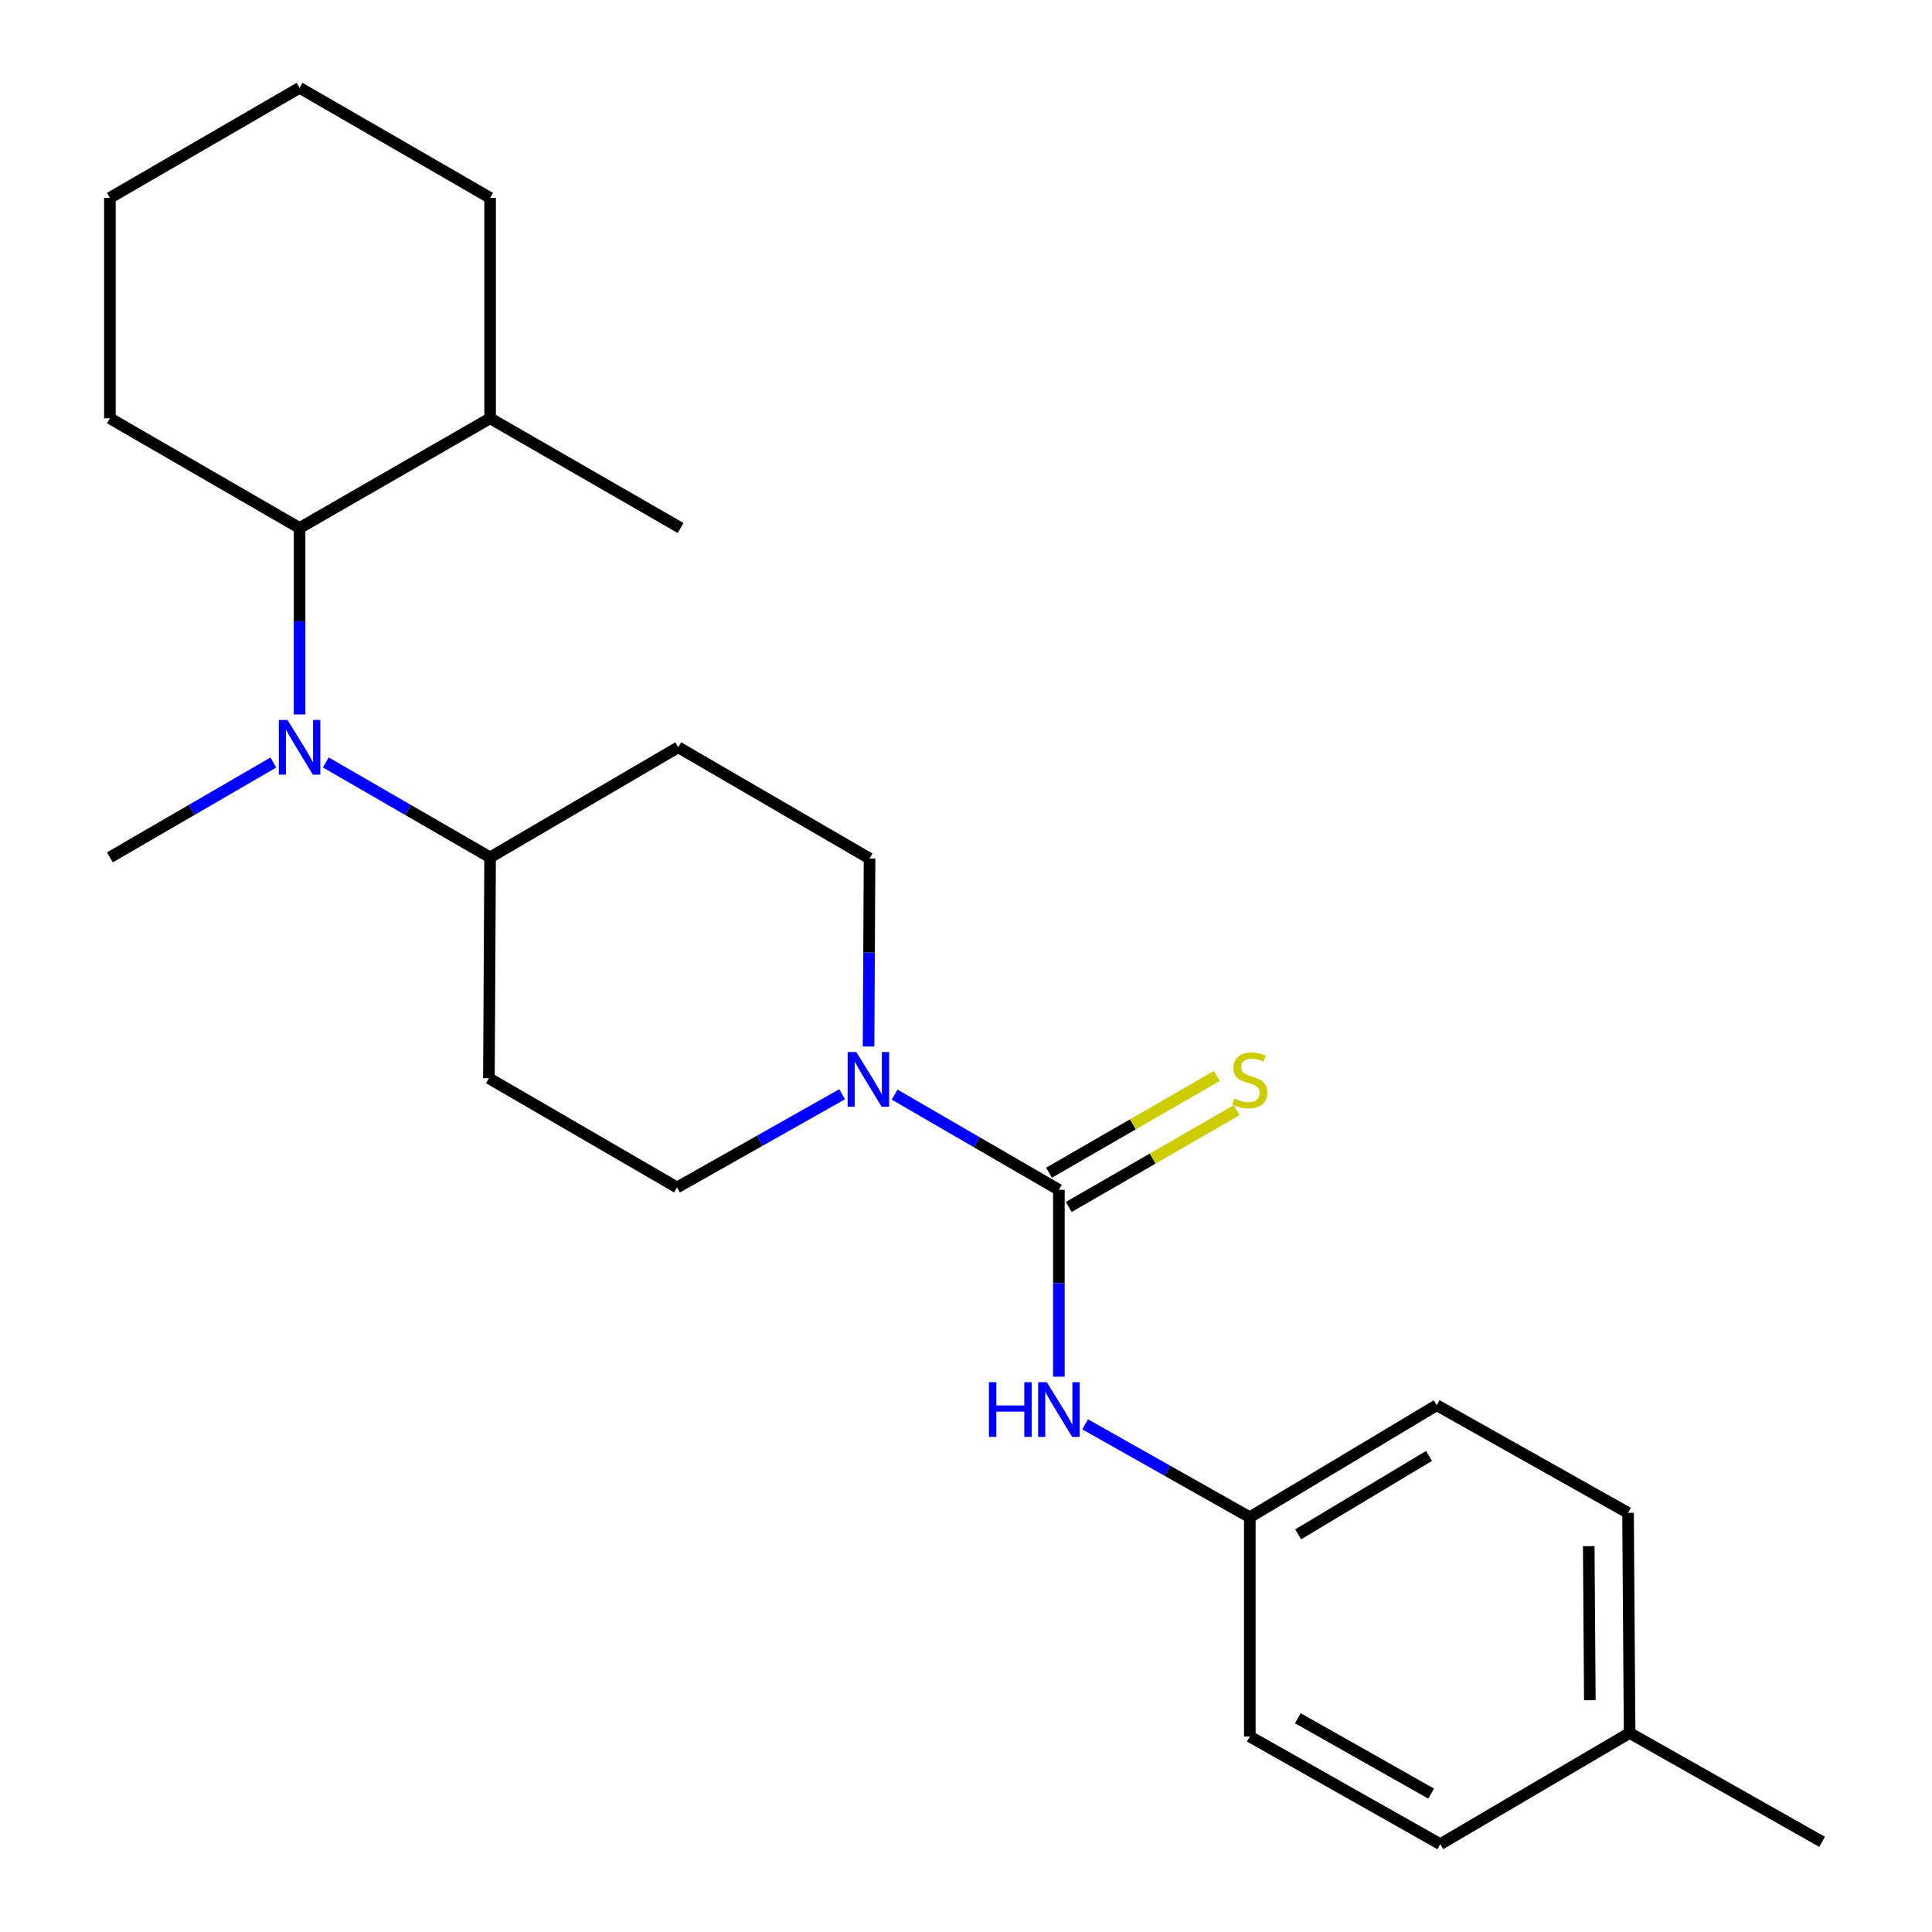 <?xml version='1.0' encoding='iso-8859-1'?>
<svg version='1.1' baseProfile='full'
              xmlns='http://www.w3.org/2000/svg'
                      xmlns:rdkit='http://www.rdkit.org/xml'
                      xmlns:xlink='http://www.w3.org/1999/xlink'
                  xml:space='preserve'
width='1000px' height='1000px' viewBox='0 0 1000 1000'>
<!-- END OF HEADER -->
<rect style='opacity:1.0;fill:#FFFFFF;stroke:none' width='1000' height='1000' x='0' y='0'> </rect>
<path class='bond-0' d='M 548.078,615.851 L 505.572,591.213' style='fill:none;fill-rule:evenodd;stroke:#000000;stroke-width:6px;stroke-linecap:butt;stroke-linejoin:miter;stroke-opacity:1' />
<path class='bond-0' d='M 505.572,591.213 L 463.066,566.575' style='fill:none;fill-rule:evenodd;stroke:#0000FF;stroke-width:6px;stroke-linecap:butt;stroke-linejoin:miter;stroke-opacity:1' />
<path class='bond-2' d='M 548.078,615.851 L 548.078,664.212' style='fill:none;fill-rule:evenodd;stroke:#000000;stroke-width:6px;stroke-linecap:butt;stroke-linejoin:miter;stroke-opacity:1' />
<path class='bond-2' d='M 548.078,664.212 L 548.078,712.572' style='fill:none;fill-rule:evenodd;stroke:#0000FF;stroke-width:6px;stroke-linecap:butt;stroke-linejoin:miter;stroke-opacity:1' />
<path class='bond-4' d='M 553.189,624.718 L 596.631,599.677' style='fill:none;fill-rule:evenodd;stroke:#000000;stroke-width:6px;stroke-linecap:butt;stroke-linejoin:miter;stroke-opacity:1' />
<path class='bond-4' d='M 596.631,599.677 L 640.074,574.636' style='fill:none;fill-rule:evenodd;stroke:#CCCC00;stroke-width:6px;stroke-linecap:butt;stroke-linejoin:miter;stroke-opacity:1' />
<path class='bond-4' d='M 542.967,606.984 L 586.41,581.944' style='fill:none;fill-rule:evenodd;stroke:#000000;stroke-width:6px;stroke-linecap:butt;stroke-linejoin:miter;stroke-opacity:1' />
<path class='bond-4' d='M 586.41,581.944 L 629.852,556.903' style='fill:none;fill-rule:evenodd;stroke:#CCCC00;stroke-width:6px;stroke-linecap:butt;stroke-linejoin:miter;stroke-opacity:1' />
<path class='bond-8' d='M 435.894,566.369 L 393.169,590.496' style='fill:none;fill-rule:evenodd;stroke:#0000FF;stroke-width:6px;stroke-linecap:butt;stroke-linejoin:miter;stroke-opacity:1' />
<path class='bond-8' d='M 393.169,590.496 L 350.445,614.623' style='fill:none;fill-rule:evenodd;stroke:#000000;stroke-width:6px;stroke-linecap:butt;stroke-linejoin:miter;stroke-opacity:1' />
<path class='bond-9' d='M 449.567,541.68 L 449.823,493.02' style='fill:none;fill-rule:evenodd;stroke:#0000FF;stroke-width:6px;stroke-linecap:butt;stroke-linejoin:miter;stroke-opacity:1' />
<path class='bond-9' d='M 449.823,493.02 L 450.08,444.36' style='fill:none;fill-rule:evenodd;stroke:#000000;stroke-width:6px;stroke-linecap:butt;stroke-linejoin:miter;stroke-opacity:1' />
<path class='bond-1' d='M 168.65,394.648 L 211.162,419.209' style='fill:none;fill-rule:evenodd;stroke:#0000FF;stroke-width:6px;stroke-linecap:butt;stroke-linejoin:miter;stroke-opacity:1' />
<path class='bond-1' d='M 211.162,419.209 L 253.675,443.769' style='fill:none;fill-rule:evenodd;stroke:#000000;stroke-width:6px;stroke-linecap:butt;stroke-linejoin:miter;stroke-opacity:1' />
<path class='bond-3' d='M 155.063,369.801 L 155.063,321.546' style='fill:none;fill-rule:evenodd;stroke:#0000FF;stroke-width:6px;stroke-linecap:butt;stroke-linejoin:miter;stroke-opacity:1' />
<path class='bond-3' d='M 155.063,321.546 L 155.063,273.29' style='fill:none;fill-rule:evenodd;stroke:#000000;stroke-width:6px;stroke-linecap:butt;stroke-linejoin:miter;stroke-opacity:1' />
<path class='bond-17' d='M 141.485,394.677 L 99.184,419.223' style='fill:none;fill-rule:evenodd;stroke:#0000FF;stroke-width:6px;stroke-linecap:butt;stroke-linejoin:miter;stroke-opacity:1' />
<path class='bond-17' d='M 99.184,419.223 L 56.883,443.769' style='fill:none;fill-rule:evenodd;stroke:#000000;stroke-width:6px;stroke-linecap:butt;stroke-linejoin:miter;stroke-opacity:1' />
<path class='bond-11' d='M 561.654,737.234 L 604.274,761.276' style='fill:none;fill-rule:evenodd;stroke:#0000FF;stroke-width:6px;stroke-linecap:butt;stroke-linejoin:miter;stroke-opacity:1' />
<path class='bond-11' d='M 604.274,761.276 L 646.895,785.318' style='fill:none;fill-rule:evenodd;stroke:#000000;stroke-width:6px;stroke-linecap:butt;stroke-linejoin:miter;stroke-opacity:1' />
<path class='bond-10' d='M 155.063,273.29 L 253.675,216.513' style='fill:none;fill-rule:evenodd;stroke:#000000;stroke-width:6px;stroke-linecap:butt;stroke-linejoin:miter;stroke-opacity:1' />
<path class='bond-18' d='M 155.063,273.29 L 56.883,216.513' style='fill:none;fill-rule:evenodd;stroke:#000000;stroke-width:6px;stroke-linecap:butt;stroke-linejoin:miter;stroke-opacity:1' />
<path class='bond-5' d='M 253.675,443.769 L 351.059,386.799' style='fill:none;fill-rule:evenodd;stroke:#000000;stroke-width:6px;stroke-linecap:butt;stroke-linejoin:miter;stroke-opacity:1' />
<path class='bond-24' d='M 253.675,443.769 L 253.061,558.085' style='fill:none;fill-rule:evenodd;stroke:#000000;stroke-width:6px;stroke-linecap:butt;stroke-linejoin:miter;stroke-opacity:1' />
<path class='bond-6' d='M 351.059,386.799 L 450.08,444.36' style='fill:none;fill-rule:evenodd;stroke:#000000;stroke-width:6px;stroke-linecap:butt;stroke-linejoin:miter;stroke-opacity:1' />
<path class='bond-7' d='M 253.061,558.085 L 350.445,614.623' style='fill:none;fill-rule:evenodd;stroke:#000000;stroke-width:6px;stroke-linecap:butt;stroke-linejoin:miter;stroke-opacity:1' />
<path class='bond-19' d='M 253.675,216.513 L 352.287,273.29' style='fill:none;fill-rule:evenodd;stroke:#000000;stroke-width:6px;stroke-linecap:butt;stroke-linejoin:miter;stroke-opacity:1' />
<path class='bond-20' d='M 253.675,216.513 L 253.675,102.413' style='fill:none;fill-rule:evenodd;stroke:#000000;stroke-width:6px;stroke-linecap:butt;stroke-linejoin:miter;stroke-opacity:1' />
<path class='bond-13' d='M 646.895,785.318 L 646.895,898.815' style='fill:none;fill-rule:evenodd;stroke:#000000;stroke-width:6px;stroke-linecap:butt;stroke-linejoin:miter;stroke-opacity:1' />
<path class='bond-14' d='M 646.895,785.318 L 743.653,727.335' style='fill:none;fill-rule:evenodd;stroke:#000000;stroke-width:6px;stroke-linecap:butt;stroke-linejoin:miter;stroke-opacity:1' />
<path class='bond-14' d='M 671.93,794.178 L 739.661,753.59' style='fill:none;fill-rule:evenodd;stroke:#000000;stroke-width:6px;stroke-linecap:butt;stroke-linejoin:miter;stroke-opacity:1' />
<path class='bond-12' d='M 843.482,896.984 L 842.674,783.055' style='fill:none;fill-rule:evenodd;stroke:#000000;stroke-width:6px;stroke-linecap:butt;stroke-linejoin:miter;stroke-opacity:1' />
<path class='bond-12' d='M 822.893,880.04 L 822.328,800.289' style='fill:none;fill-rule:evenodd;stroke:#000000;stroke-width:6px;stroke-linecap:butt;stroke-linejoin:miter;stroke-opacity:1' />
<path class='bond-21' d='M 843.482,896.984 L 943.117,953.329' style='fill:none;fill-rule:evenodd;stroke:#000000;stroke-width:6px;stroke-linecap:butt;stroke-linejoin:miter;stroke-opacity:1' />
<path class='bond-25' d='M 843.482,896.984 L 745.484,954.545' style='fill:none;fill-rule:evenodd;stroke:#000000;stroke-width:6px;stroke-linecap:butt;stroke-linejoin:miter;stroke-opacity:1' />
<path class='bond-16' d='M 646.895,898.815 L 745.484,954.545' style='fill:none;fill-rule:evenodd;stroke:#000000;stroke-width:6px;stroke-linecap:butt;stroke-linejoin:miter;stroke-opacity:1' />
<path class='bond-16' d='M 671.755,889.356 L 740.768,928.367' style='fill:none;fill-rule:evenodd;stroke:#000000;stroke-width:6px;stroke-linecap:butt;stroke-linejoin:miter;stroke-opacity:1' />
<path class='bond-15' d='M 743.653,727.335 L 842.674,783.055' style='fill:none;fill-rule:evenodd;stroke:#000000;stroke-width:6px;stroke-linecap:butt;stroke-linejoin:miter;stroke-opacity:1' />
<path class='bond-22' d='M 56.883,216.513 L 56.883,102.413' style='fill:none;fill-rule:evenodd;stroke:#000000;stroke-width:6px;stroke-linecap:butt;stroke-linejoin:miter;stroke-opacity:1' />
<path class='bond-26' d='M 253.675,102.413 L 155.063,45.455' style='fill:none;fill-rule:evenodd;stroke:#000000;stroke-width:6px;stroke-linecap:butt;stroke-linejoin:miter;stroke-opacity:1' />
<path class='bond-23' d='M 56.883,102.413 L 155.063,45.455' style='fill:none;fill-rule:evenodd;stroke:#000000;stroke-width:6px;stroke-linecap:butt;stroke-linejoin:miter;stroke-opacity:1' />
<path  class='atom-1' d='M 443.217 544.539
L 452.497 559.539
Q 453.417 561.019, 454.897 563.699
Q 456.377 566.379, 456.457 566.539
L 456.457 544.539
L 460.217 544.539
L 460.217 572.859
L 456.337 572.859
L 446.377 556.459
Q 445.217 554.539, 443.977 552.339
Q 442.777 550.139, 442.417 549.459
L 442.417 572.859
L 438.737 572.859
L 438.737 544.539
L 443.217 544.539
' fill='#0000FF'/>
<path  class='atom-2' d='M 148.803 372.639
L 158.083 387.639
Q 159.003 389.119, 160.483 391.799
Q 161.963 394.479, 162.043 394.639
L 162.043 372.639
L 165.803 372.639
L 165.803 400.959
L 161.923 400.959
L 151.963 384.559
Q 150.803 382.639, 149.563 380.439
Q 148.363 378.239, 148.003 377.559
L 148.003 400.959
L 144.323 400.959
L 144.323 372.639
L 148.803 372.639
' fill='#0000FF'/>
<path  class='atom-3' d='M 511.858 715.415
L 515.698 715.415
L 515.698 727.455
L 530.178 727.455
L 530.178 715.415
L 534.018 715.415
L 534.018 743.735
L 530.178 743.735
L 530.178 730.655
L 515.698 730.655
L 515.698 743.735
L 511.858 743.735
L 511.858 715.415
' fill='#0000FF'/>
<path  class='atom-3' d='M 541.818 715.415
L 551.098 730.415
Q 552.018 731.895, 553.498 734.575
Q 554.978 737.255, 555.058 737.415
L 555.058 715.415
L 558.818 715.415
L 558.818 743.735
L 554.938 743.735
L 544.978 727.335
Q 543.818 725.415, 542.578 723.215
Q 541.378 721.015, 541.018 720.335
L 541.018 743.735
L 537.338 743.735
L 537.338 715.415
L 541.818 715.415
' fill='#0000FF'/>
<path  class='atom-5' d='M 638.895 568.612
Q 639.215 568.732, 640.535 569.292
Q 641.855 569.852, 643.295 570.212
Q 644.775 570.532, 646.215 570.532
Q 648.895 570.532, 650.455 569.252
Q 652.015 567.932, 652.015 565.652
Q 652.015 564.092, 651.215 563.132
Q 650.455 562.172, 649.255 561.652
Q 648.055 561.132, 646.055 560.532
Q 643.535 559.772, 642.015 559.052
Q 640.535 558.332, 639.455 556.812
Q 638.415 555.292, 638.415 552.732
Q 638.415 549.172, 640.815 546.972
Q 643.255 544.772, 648.055 544.772
Q 651.335 544.772, 655.055 546.332
L 654.135 549.412
Q 650.735 548.012, 648.175 548.012
Q 645.415 548.012, 643.895 549.172
Q 642.375 550.292, 642.415 552.252
Q 642.415 553.772, 643.175 554.692
Q 643.975 555.612, 645.095 556.132
Q 646.255 556.652, 648.175 557.252
Q 650.735 558.052, 652.255 558.852
Q 653.775 559.652, 654.855 561.292
Q 655.975 562.892, 655.975 565.652
Q 655.975 569.572, 653.335 571.692
Q 650.735 573.772, 646.375 573.772
Q 643.855 573.772, 641.935 573.212
Q 640.055 572.692, 637.815 571.772
L 638.895 568.612
' fill='#CCCC00'/>
</svg>
